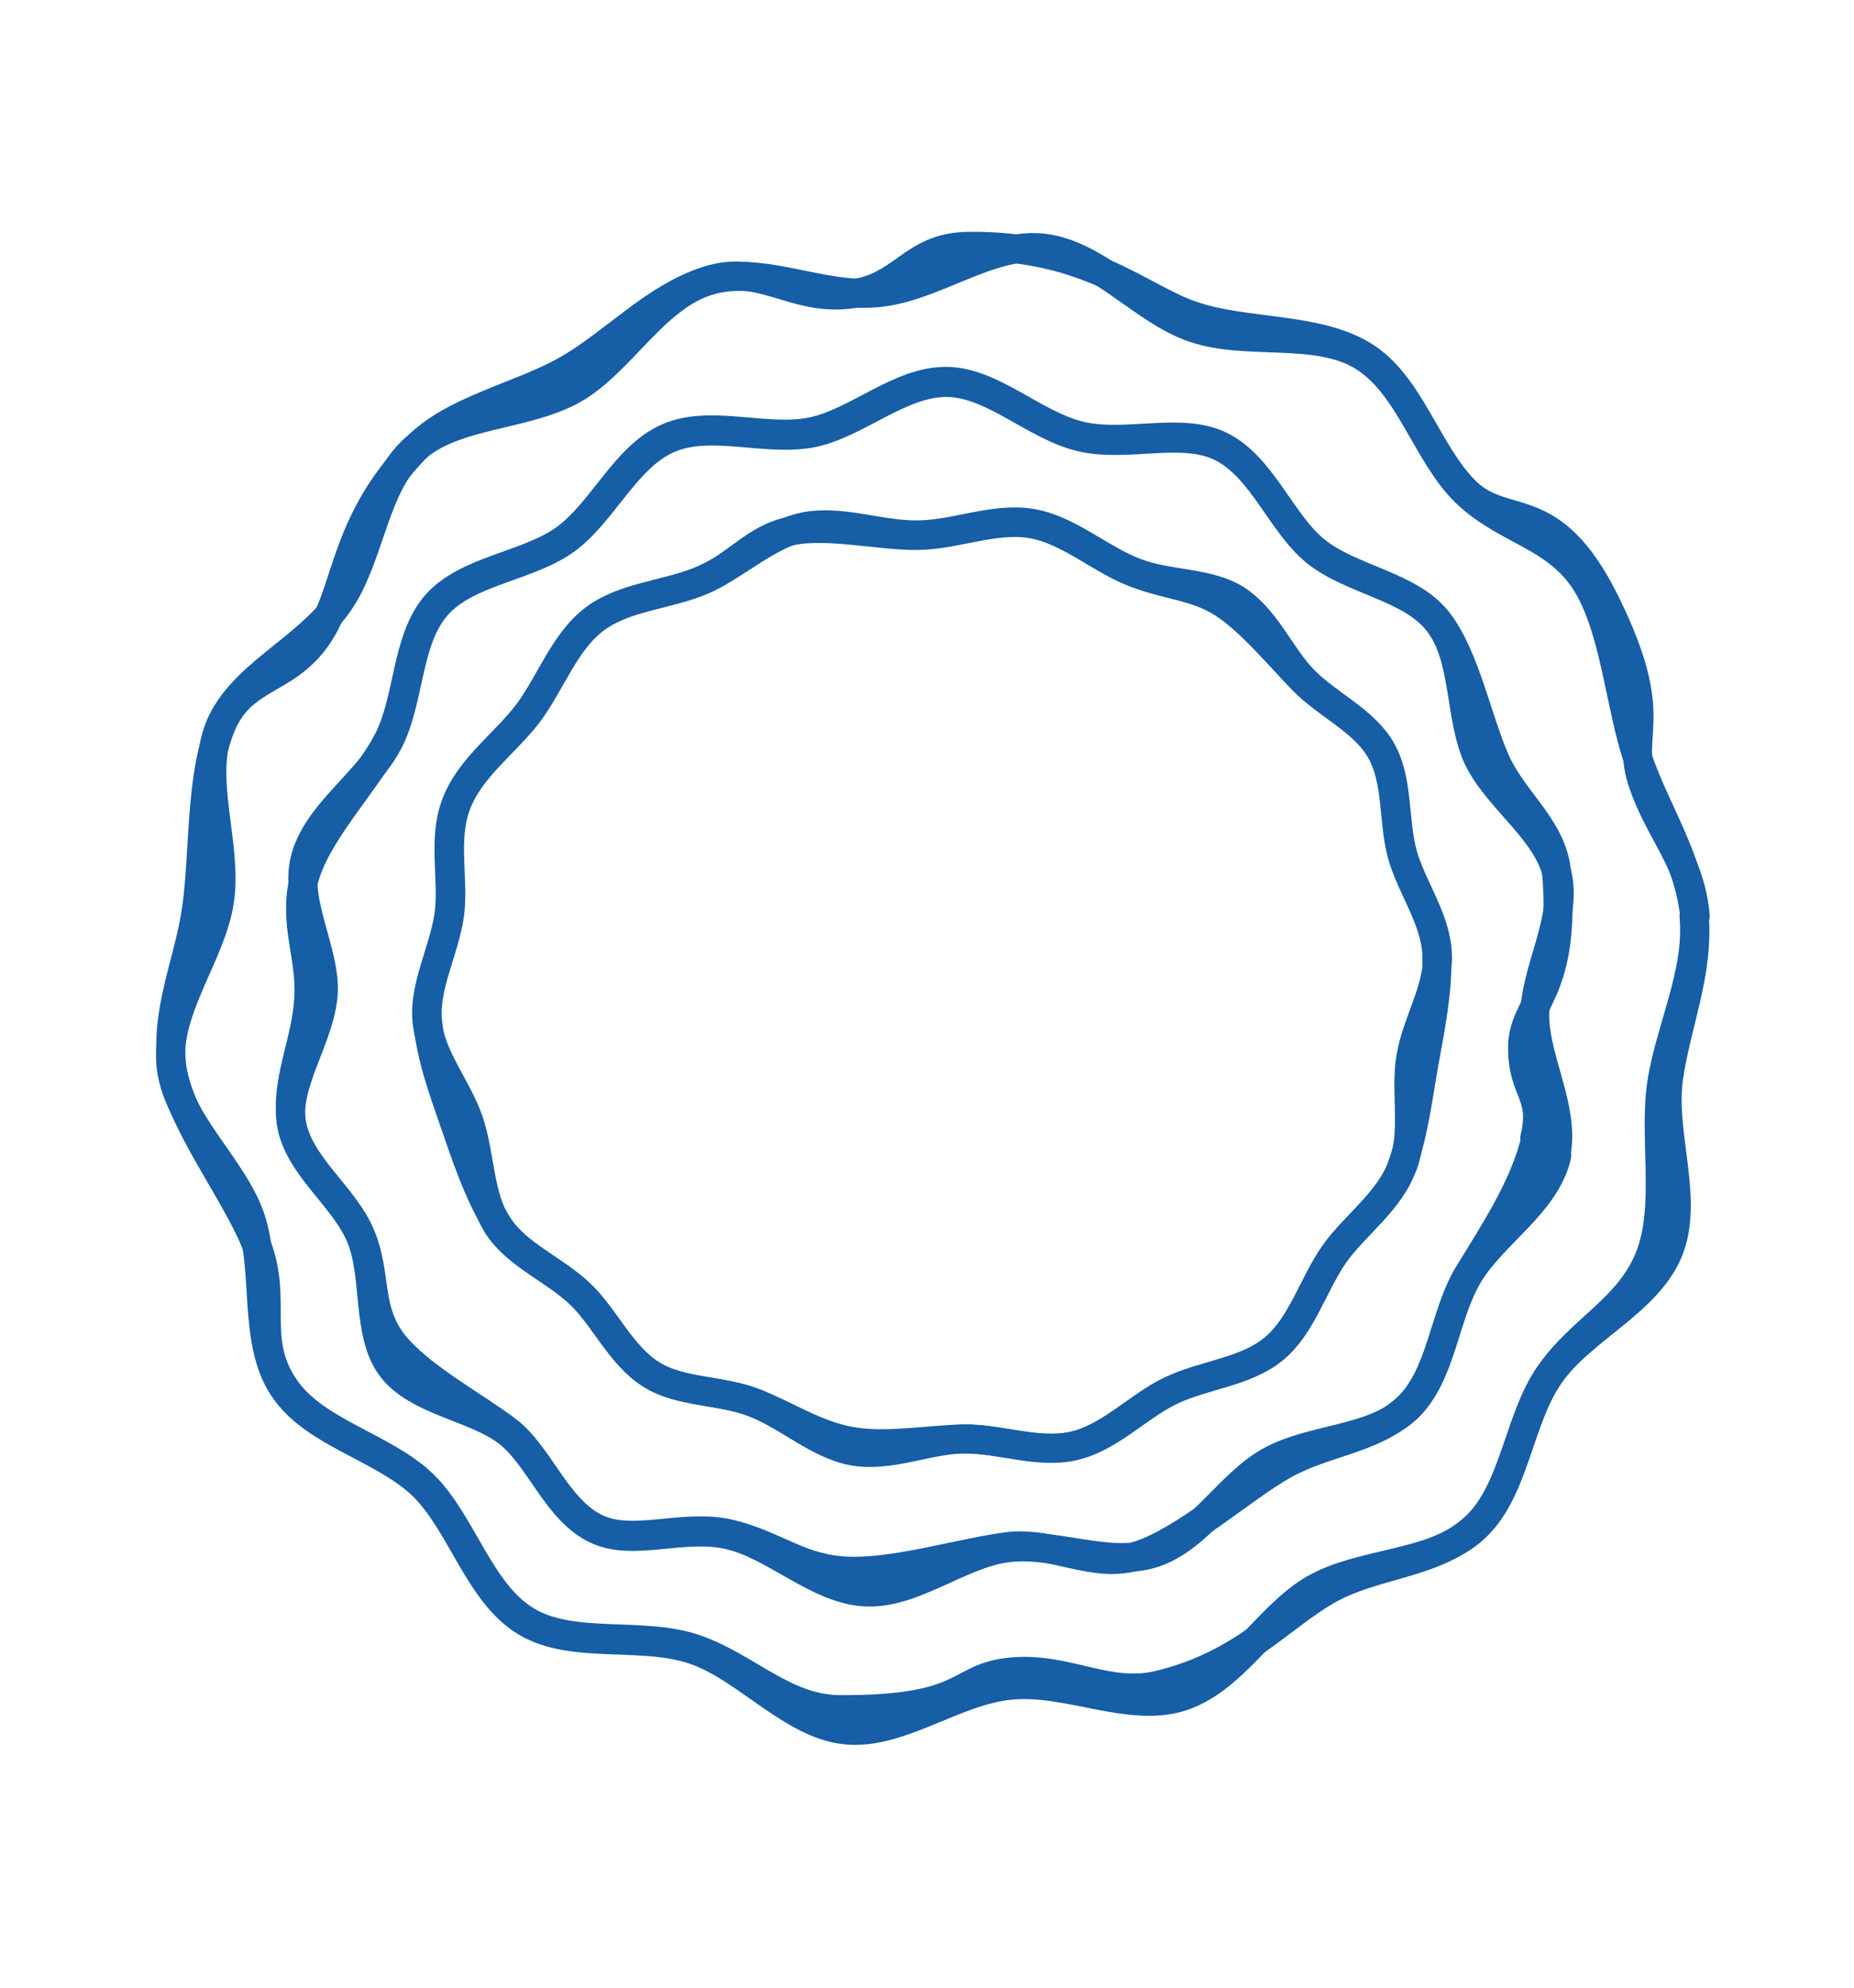 <svg width="320" height="343" viewBox="0 0 320 343" fill="none" xmlns="http://www.w3.org/2000/svg">
<path d="M292.4 158.001C293.3 167.801 289.3 176.701 288 186.001C286.6 195.601 291.6 206.901 288 215.801C284.4 224.701 273 229.301 267.5 237.201C262 245.001 261.5 257.401 254.4 263.801C247.3 270.201 235.2 269.401 226.8 274.201C218.7 278.901 213 289.901 203.8 292.801C194.9 295.601 184.1 289.801 174.4 290.801C164.7 291.701 155.2 299.501 145.9 298.501C136.6 297.501 128.7 287.701 119.8 284.701C110.7 281.601 98.8 284.701 90.8 279.901C82.6 275.001 79.7 262.901 72.9 256.301C66 249.701 53.9 247.301 48.8 239.301C43.6 231.301 46.3 219.201 43.2 210.101C40.1 201.201 30.5 193.501 29.5 183.801C28.6 174.001 36.6 164.601 37.9 155.301C39.3 145.701 34.3 134.401 37.9 125.501C41.5 116.601 52.9 112.001 58.4 104.101C63.9 96.301 64.4 83.901 71.5 77.501C78.5 71.201 90.7 71.901 99.1 67.101C107.2 62.401 112.9 51.401 122.1 48.501C131.3 45.601 141.8 51.501 151.5 50.501C161.2 49.601 170.7 41.801 180 42.801C189.6 43.901 197.2 53.601 206.1 56.601C215.2 59.701 227.1 56.601 235.1 61.401C243.3 66.301 246.2 78.401 253 85.001C259.9 91.601 268.4 92.301 273.6 100.301C278.8 108.301 279.6 122.101 282.8 131.201C285.9 140.101 291.5 148.301 292.5 158.101L292.4 158.001Z" stroke="#165EA6" stroke-width="5" stroke-linecap="round" stroke-linejoin="round"/>
<path d="M292.399 158.001C293.299 167.801 288.199 177.701 286.799 187.001C285.399 196.601 288.199 208.201 284.699 217.001C281.099 225.901 272.999 229.201 267.499 237.101C261.999 244.901 261.499 257.301 254.399 263.701C247.299 270.101 237.199 269.701 228.899 274.501C220.799 279.201 214.399 287.201 200.299 290.701C191.299 293.001 184.199 287.601 174.599 288.501C164.899 289.401 167.599 295.101 144.999 295.001C135.399 295.001 128.799 287.501 119.899 284.501C110.799 281.401 98.899 284.501 90.899 279.701C82.699 274.801 79.799 262.701 72.999 256.101C66.099 249.501 53.999 247.101 48.899 239.101C43.699 231.101 47.699 224.801 44.599 215.701C41.499 206.601 30.599 193.301 29.599 183.601C28.699 173.801 32.499 166.301 33.899 157.001C35.299 147.401 34.499 134.201 38.099 125.401C41.699 116.501 49.199 117.801 54.699 109.901C60.199 102.101 58.999 90.601 71.699 77.401C78.199 70.601 89.799 68.501 98.099 63.701C106.199 59.001 112.999 51.301 122.199 48.401C131.399 45.501 136.699 51.801 146.299 50.801C155.999 49.901 157.099 42.601 167.199 42.501C187.999 42.301 196.999 51.601 205.899 54.501C214.999 57.601 227.099 56.401 235.199 61.301C243.399 66.201 246.299 78.301 253.099 84.901C259.999 91.501 267.799 85.201 277.099 104.001C287.099 124.301 280.399 126.101 283.599 135.201C286.699 144.101 291.699 148.301 292.599 158.001H292.399Z" stroke="#165EA6" stroke-width="5" stroke-linecap="round" stroke-linejoin="round"/>
<path d="M268.698 199.401C266.798 207.701 257.698 212.901 253.498 219.901C249.198 226.901 248.898 237.401 242.798 243.101C236.798 248.601 226.398 248.101 219.098 252.201C211.998 256.201 206.998 265.401 199.098 268.001C191.398 270.501 181.898 266.001 173.698 267.101C165.598 268.201 157.598 275.101 149.398 274.701C141.198 274.301 133.898 266.801 125.998 264.901C118.098 263.001 109.498 266.901 103.098 264.001C96.098 260.801 93.198 251.401 87.598 247.101C81.998 242.801 71.998 241.801 67.598 236.001C63.198 230.201 65.098 220.401 62.298 213.501C59.498 206.601 51.498 201.301 50.298 193.901C49.198 186.801 55.298 179.001 55.798 171.401C56.198 164.201 50.898 156.001 52.598 148.501C54.498 140.501 63.298 135.201 66.998 128.101C70.798 120.901 70.098 110.501 75.398 104.501C80.698 98.501 90.998 97.901 97.598 93.201C104.098 88.501 107.998 78.901 115.398 75.701C122.698 72.501 132.298 76.301 140.198 74.701C147.998 73.101 155.398 65.901 163.498 66.001C171.398 66.101 178.598 73.501 186.498 75.401C194.398 77.301 203.898 73.801 210.698 77.101C217.898 80.601 221.098 90.301 227.098 95.201C233.298 100.201 243.398 101.201 248.198 107.301C253.098 113.501 251.798 123.701 255.098 130.801C258.498 137.901 267.098 143.301 268.798 151.001C270.498 158.701 264.998 167.301 264.898 175.201C264.898 183.001 270.298 191.601 268.498 199.501L268.698 199.401Z" stroke="#165EA6" stroke-width="5" stroke-linecap="round" stroke-linejoin="round"/>
<path d="M265.099 196.402C263.199 204.702 257.699 212.902 253.499 219.802C249.199 226.802 248.899 237.302 242.799 243.002C236.799 248.502 228.799 248.702 221.499 252.802C214.399 256.802 204.399 265.902 196.499 268.402C188.799 270.902 181.799 265.802 173.699 266.902C165.599 268.002 154.299 271.502 146.099 271.102C137.899 270.702 133.899 266.602 125.999 264.702C118.099 262.802 109.499 266.702 103.099 263.802C96.099 260.602 93.199 251.202 87.599 246.902C81.999 242.602 72.099 237.402 67.699 231.602C63.299 225.702 65.099 220.202 62.299 213.302C59.499 206.402 51.499 201.102 50.299 193.702C49.199 186.602 52.899 179.802 53.299 172.202C53.699 165.002 50.699 159.502 52.399 152.002C54.299 144.002 63.199 135.002 66.899 127.902C70.699 120.702 69.999 110.302 75.299 104.302C80.599 98.302 90.899 97.702 97.499 93.002C103.999 88.302 107.899 78.702 115.299 75.502C122.599 72.302 132.199 76.102 140.099 74.502C147.899 72.902 155.299 65.702 163.399 65.802C171.299 65.902 178.499 73.302 186.399 75.202C194.299 77.102 203.799 73.602 210.599 76.902C217.799 80.402 220.999 90.102 226.999 95.002C233.199 100.002 243.299 101.002 248.099 107.102C252.999 113.302 254.999 124.502 258.299 131.702C261.699 138.802 268.099 143.002 268.699 150.902C270.299 171.802 262.799 172.902 262.799 180.802C262.799 188.602 266.699 188.602 264.899 196.402H265.099Z" stroke="#165EA6" stroke-width="5" stroke-linecap="round" stroke-linejoin="round"/>
<path d="M242.1 201.001C239.9 207.301 233.9 211.301 230.3 216.401C226.6 221.701 224.7 228.801 219.8 232.801C214.9 236.801 207.8 237.201 202 240.001C196.4 242.701 191.5 248.101 185.3 249.501C179.1 250.901 172.6 248.201 166.3 248.301C160.1 248.401 153.6 251.501 147.3 250.401C141.2 249.301 136 244.301 130 242.001C124.2 239.801 117.3 240.301 112.4 237.201C107.1 233.901 104.4 227.401 100.1 223.301C95.6 219.001 89.2 216.601 85.9 211.501C82.6 206.301 82.9 199.201 80.9 193.401C78.9 187.601 74.3 182.401 73.7 176.201C73.1 170.201 76.6 164.101 77.5 157.801C78.3 151.901 76.4 145.001 78.6 139.001C80.9 132.601 87 128.401 91 123.201C95 117.901 97.3 110.801 102.6 106.801C107.8 102.901 115.1 102.701 121.2 100.101C127.1 97.601 132.3 92.301 138.8 90.901C145.1 89.601 151.9 92.401 158.5 92.301C165.1 92.201 171.7 89.201 178.1 90.301C184.5 91.401 189.9 96.501 196 98.801C201.8 101.001 208.5 100.401 213.3 103.401C218.5 106.701 221 113.201 225 117.301C229.2 121.601 235.5 124.301 238.4 129.401C241.4 134.601 240.5 141.501 242.1 147.401C243.7 153.101 247.9 158.601 248.1 164.701C248.3 170.801 244.5 176.401 243.5 182.501C242.5 188.301 244.3 195.001 242.2 200.901L242.1 201.001Z" stroke="#165EA6" stroke-width="5" stroke-linecap="round" stroke-linejoin="round"/>
<path d="M242.099 201C239.899 207.3 233.899 211.3 230.299 216.4C226.599 221.7 224.699 228.8 219.799 232.8C214.899 236.8 207.799 237.2 201.999 240C196.399 242.7 191.499 248.1 185.299 249.5C179.099 250.9 172.599 248.2 166.299 248.3C160.099 248.4 152.999 249.8 146.799 248.7C140.699 247.6 135.999 244.3 130.099 242C124.299 239.8 117.399 240.3 112.499 237.2C107.199 233.9 104.499 227.4 100.199 223.3C95.699 219 89.299 216.6 85.999 211.5C82.699 206.3 80.399 199.4 78.399 193.6C76.399 187.8 74.399 182.4 73.799 176.2C73.199 170.2 76.699 164.1 77.599 157.8C78.399 151.9 76.499 145 78.699 139C80.999 132.6 87.099 128.4 91.099 123.2C95.099 117.9 97.399 110.8 102.699 106.8C107.899 102.9 115.199 102.7 121.299 100.1C127.199 97.6 130.199 92.9 136.599 91.6C142.899 90.3 151.999 92.5 158.499 92.4C164.999 92.3 171.699 89.3 178.099 90.4C184.499 91.5 189.899 96.6 195.999 98.9C201.799 101.1 206.399 101.1 211.099 104.1C215.799 107.1 220.899 113.3 224.899 117.4C229.099 121.7 235.399 124.4 238.299 129.5C241.299 134.7 240.399 141.6 241.999 147.5C243.599 153.2 247.799 158.7 247.999 164.8C248.199 170.9 246.899 177.3 245.799 183.4C244.699 189.5 244.099 195.1 242.099 200.9V201Z" stroke="#165EA6" stroke-width="5" stroke-linecap="round" stroke-linejoin="round"/>
</svg>
